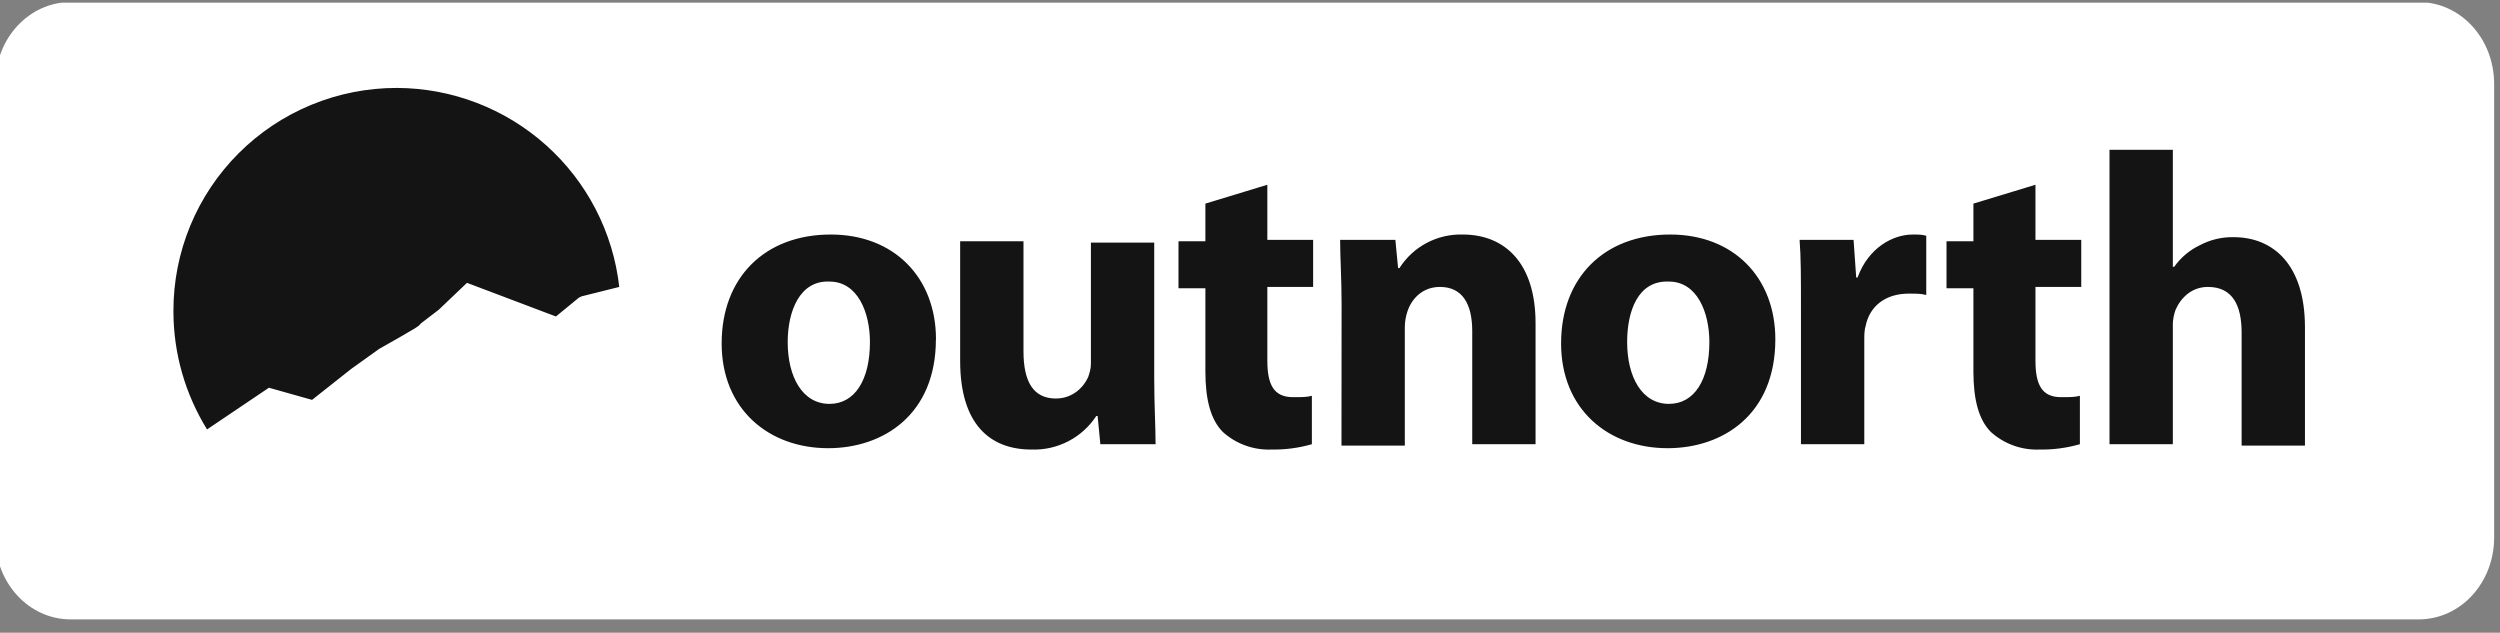<svg width="162" height="41" viewBox="0 0 162 41" fill="none" xmlns="http://www.w3.org/2000/svg">
<rect x="0" y="0" width="162" height="41" fill="#808080" stroke="none"/>
<g clip-path="url(#clip0_12965_30419)">
<path d="M161.621 34.819C161.621 37.78 159.437 40.136 156.728 40.136H4.577C1.875 40.136 -0.309 37.78 -0.309 34.819V5.452C-0.309 2.492 1.875 0.136 4.577 0.136H156.728C159.443 0.136 161.621 2.492 161.621 5.452V34.819Z" fill="white"/>
<path d="M17.425 25.125L20.222 25.912L22.753 23.909L24.584 22.599L25.809 21.906L26.857 21.295L27.122 21.119L27.293 20.942L28.429 20.073L30.26 18.328L36.024 20.508L37.508 19.292L37.684 19.204L40.128 18.593C39.73 15.054 38.042 11.785 35.385 9.408C32.729 7.03 29.289 5.71 25.721 5.698C23.817 5.695 21.931 6.067 20.171 6.793C18.412 7.518 16.814 8.584 15.468 9.928C14.122 11.272 13.056 12.867 12.33 14.623C11.604 16.38 11.233 18.262 11.238 20.161C11.238 22.945 12.021 25.56 13.416 27.827L17.425 25.125ZM60.646 21.988C60.646 26.87 57.237 29.043 53.663 29.043C49.819 29.043 46.763 26.523 46.763 22.253C46.763 17.982 49.56 15.197 53.834 15.197C57.938 15.197 60.652 17.982 60.652 21.988M51.043 22.164C51.043 24.432 52.003 26.171 53.752 26.171C55.406 26.171 56.372 24.602 56.372 22.164C56.372 20.249 55.583 18.246 53.752 18.246C51.826 18.158 51.043 20.161 51.043 22.164ZM74.794 24.514C74.794 26.259 74.882 27.651 74.882 28.785H71.303L71.126 26.958H71.038C70.585 27.649 69.962 28.213 69.227 28.593C68.493 28.974 67.673 29.159 66.846 29.131C64.137 29.131 62.218 27.481 62.218 23.387V15.632H66.322V22.775C66.322 24.69 66.934 25.824 68.418 25.824C69.554 25.824 70.249 25.037 70.514 24.432C70.602 24.168 70.691 23.909 70.691 23.556V15.72H74.794V24.514ZM82.124 11.972V15.544H85.091V18.593H82.124V23.38C82.124 24.955 82.566 25.736 83.784 25.736C84.397 25.736 84.662 25.736 85.009 25.648V28.785C84.158 29.029 83.275 29.146 82.389 29.131C81.233 29.176 80.105 28.769 79.245 27.997C78.462 27.216 78.109 25.912 78.109 24.079V18.681H76.366V15.632H78.109V13.194L82.124 11.972ZM86.935 19.727C86.935 18.07 86.84 16.678 86.84 15.544H90.42L90.596 17.371H90.685C91.121 16.684 91.728 16.123 92.448 15.742C93.168 15.361 93.974 15.173 94.788 15.197C97.497 15.197 99.504 17.024 99.504 20.942V28.785H95.401V21.465C95.401 19.727 94.788 18.593 93.305 18.593C92.168 18.593 91.474 19.374 91.209 20.161C91.093 20.498 91.033 20.851 91.032 21.207V28.873H86.928L86.935 19.727ZM115.042 21.988C115.042 26.87 111.639 29.043 108.059 29.043C104.214 29.043 101.159 26.523 101.159 22.253C101.159 17.982 103.955 15.197 108.23 15.197C112.333 15.197 115.042 17.982 115.042 21.988ZM105.439 22.164C105.439 24.432 106.399 26.171 108.147 26.171C109.808 26.171 110.767 24.602 110.767 22.164C110.767 20.249 109.978 18.246 108.147 18.246C106.14 18.158 105.439 20.161 105.439 22.164ZM116.702 19.897C116.702 17.982 116.702 16.678 116.614 15.544H120.111L120.282 17.982H120.37C121.065 16.067 122.643 15.197 123.95 15.197C124.297 15.197 124.562 15.197 124.821 15.279V19.116C124.474 19.027 124.215 19.027 123.685 19.027C122.201 19.027 121.159 19.815 120.894 21.119C120.806 21.383 120.806 21.73 120.806 22.076V28.785H116.702V19.897ZM131.898 11.972V15.544H134.865V18.593H131.898V23.38C131.898 24.955 132.334 25.736 133.552 25.736C134.165 25.736 134.43 25.736 134.777 25.648V28.785C133.926 29.029 133.043 29.146 132.157 29.131C131.001 29.176 129.873 28.769 129.013 27.997C128.23 27.216 127.877 25.912 127.877 24.079V18.681H126.134V15.632H127.877V13.194L131.898 11.972ZM136.696 9.705H140.8V17.289H140.888C141.313 16.689 141.885 16.208 142.549 15.89C143.221 15.534 143.972 15.354 144.733 15.368C147.347 15.368 149.361 17.194 149.361 21.207V28.873H145.257V21.553C145.257 19.815 144.689 18.593 143.073 18.593C142.025 18.593 141.324 19.286 140.977 20.073C140.876 20.353 140.817 20.646 140.8 20.942V28.785H136.696V9.705Z" fill="#141414"/>
</g>
<defs>
<clipPath id="clip0_12965_30419">
<rect width="162" height="40" fill="white" transform="translate(0 0.174)"/>
</clipPath>
</defs>
</svg>
